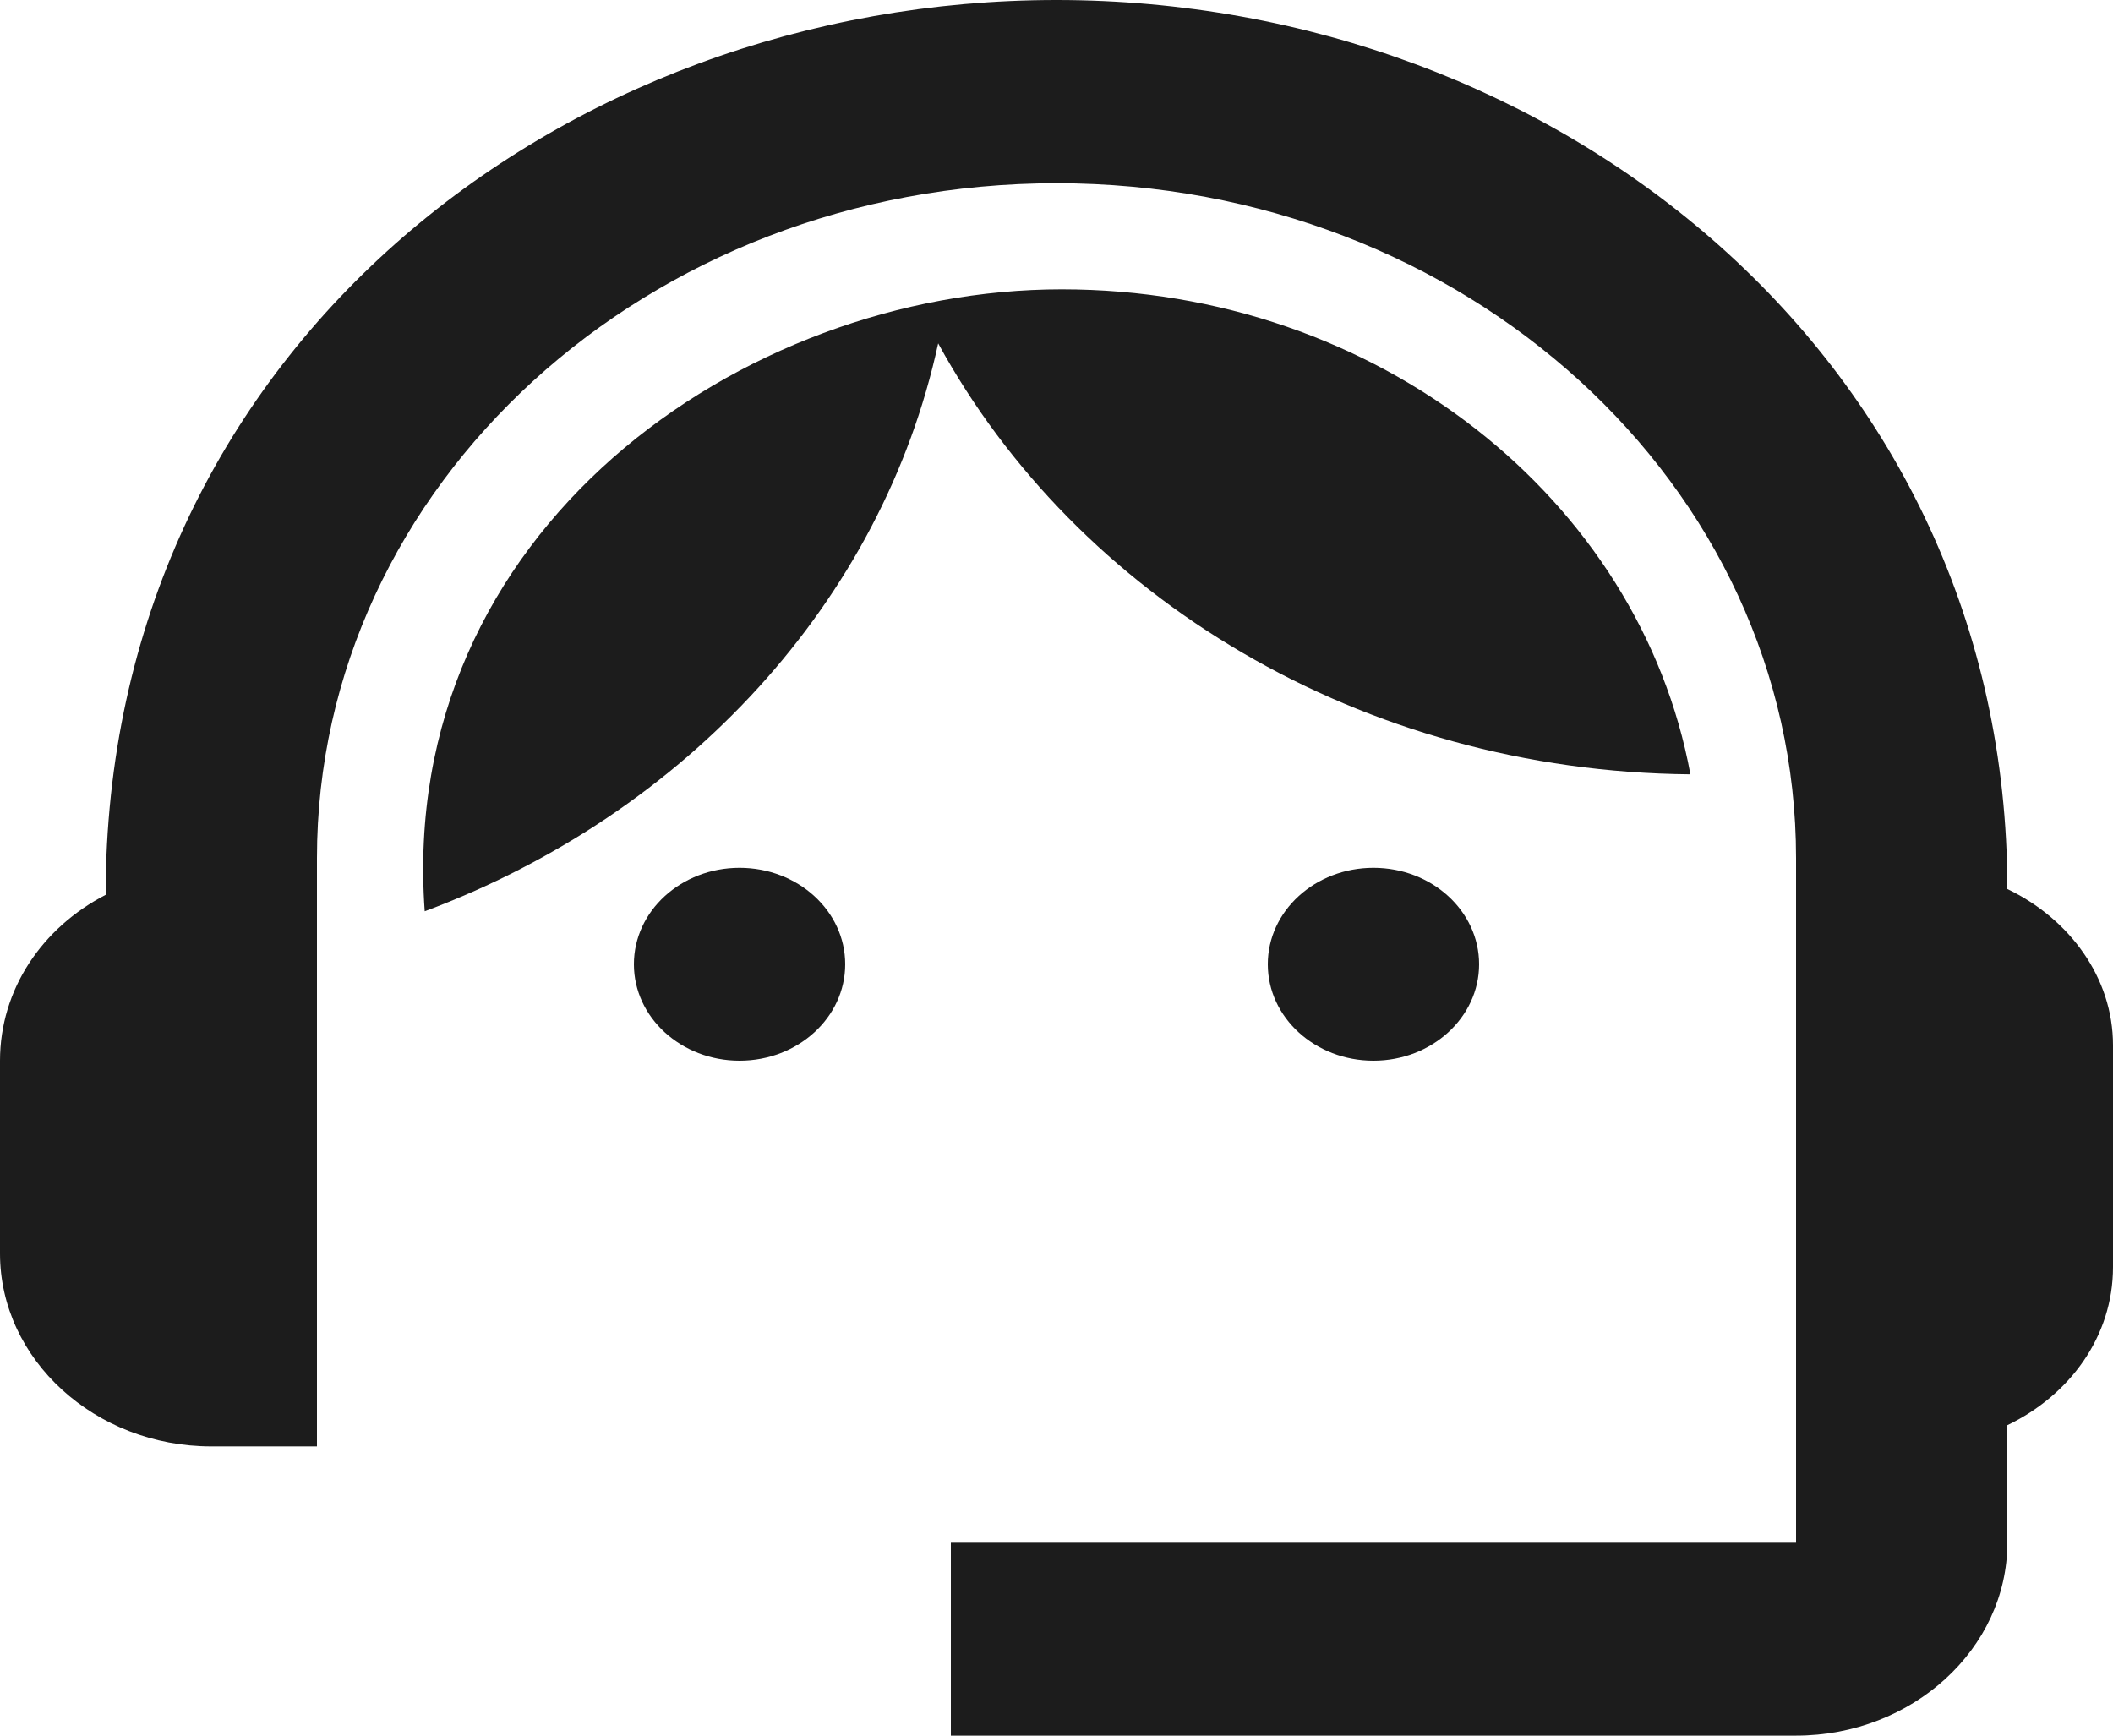 <svg width="28" height="23" viewBox="0 0 28 23" fill="none" xmlns="http://www.w3.org/2000/svg">
<path d="M26.6 11.781C26.6 4.766 20.636 0 14 0C7.434 0 1.4 4.664 1.4 11.858C0.56 12.292 0 13.11 0 14.056V16.611C0 18.017 1.26 19.167 2.8 19.167H4.2V11.372C4.2 6.427 8.582 2.428 14 2.428C19.418 2.428 23.8 6.427 23.8 11.372V20.444H12.6V23H23.8C25.34 23 26.6 21.85 26.6 20.444V18.886C27.426 18.489 28 17.71 28 16.79V13.851C28 12.957 27.426 12.177 26.6 11.781Z" fill="#1C1C1C"/>
<path d="M9.8 14.056C10.574 14.056 11.2 13.483 11.2 12.778C11.2 12.072 10.574 11.5 9.8 11.5C9.027 11.5 8.4 12.072 8.4 12.778C8.4 13.483 9.027 14.056 9.8 14.056Z" fill="#1C1C1C"/>
<path d="M18.2 14.056C18.973 14.056 19.6 13.483 19.6 12.778C19.6 12.072 18.973 11.5 18.2 11.5C17.427 11.5 16.8 12.072 16.8 12.778C16.8 13.483 17.427 14.056 18.2 14.056Z" fill="#1C1C1C"/>
<path d="M22.4 10.261C21.728 6.62 18.256 3.834 14.07 3.834C9.828 3.834 5.264 7.041 5.628 12.076C9.086 10.785 11.69 7.974 12.432 4.55C14.266 7.91 18.032 10.223 22.4 10.261Z" fill="#1C1C1C"/>
</svg>
